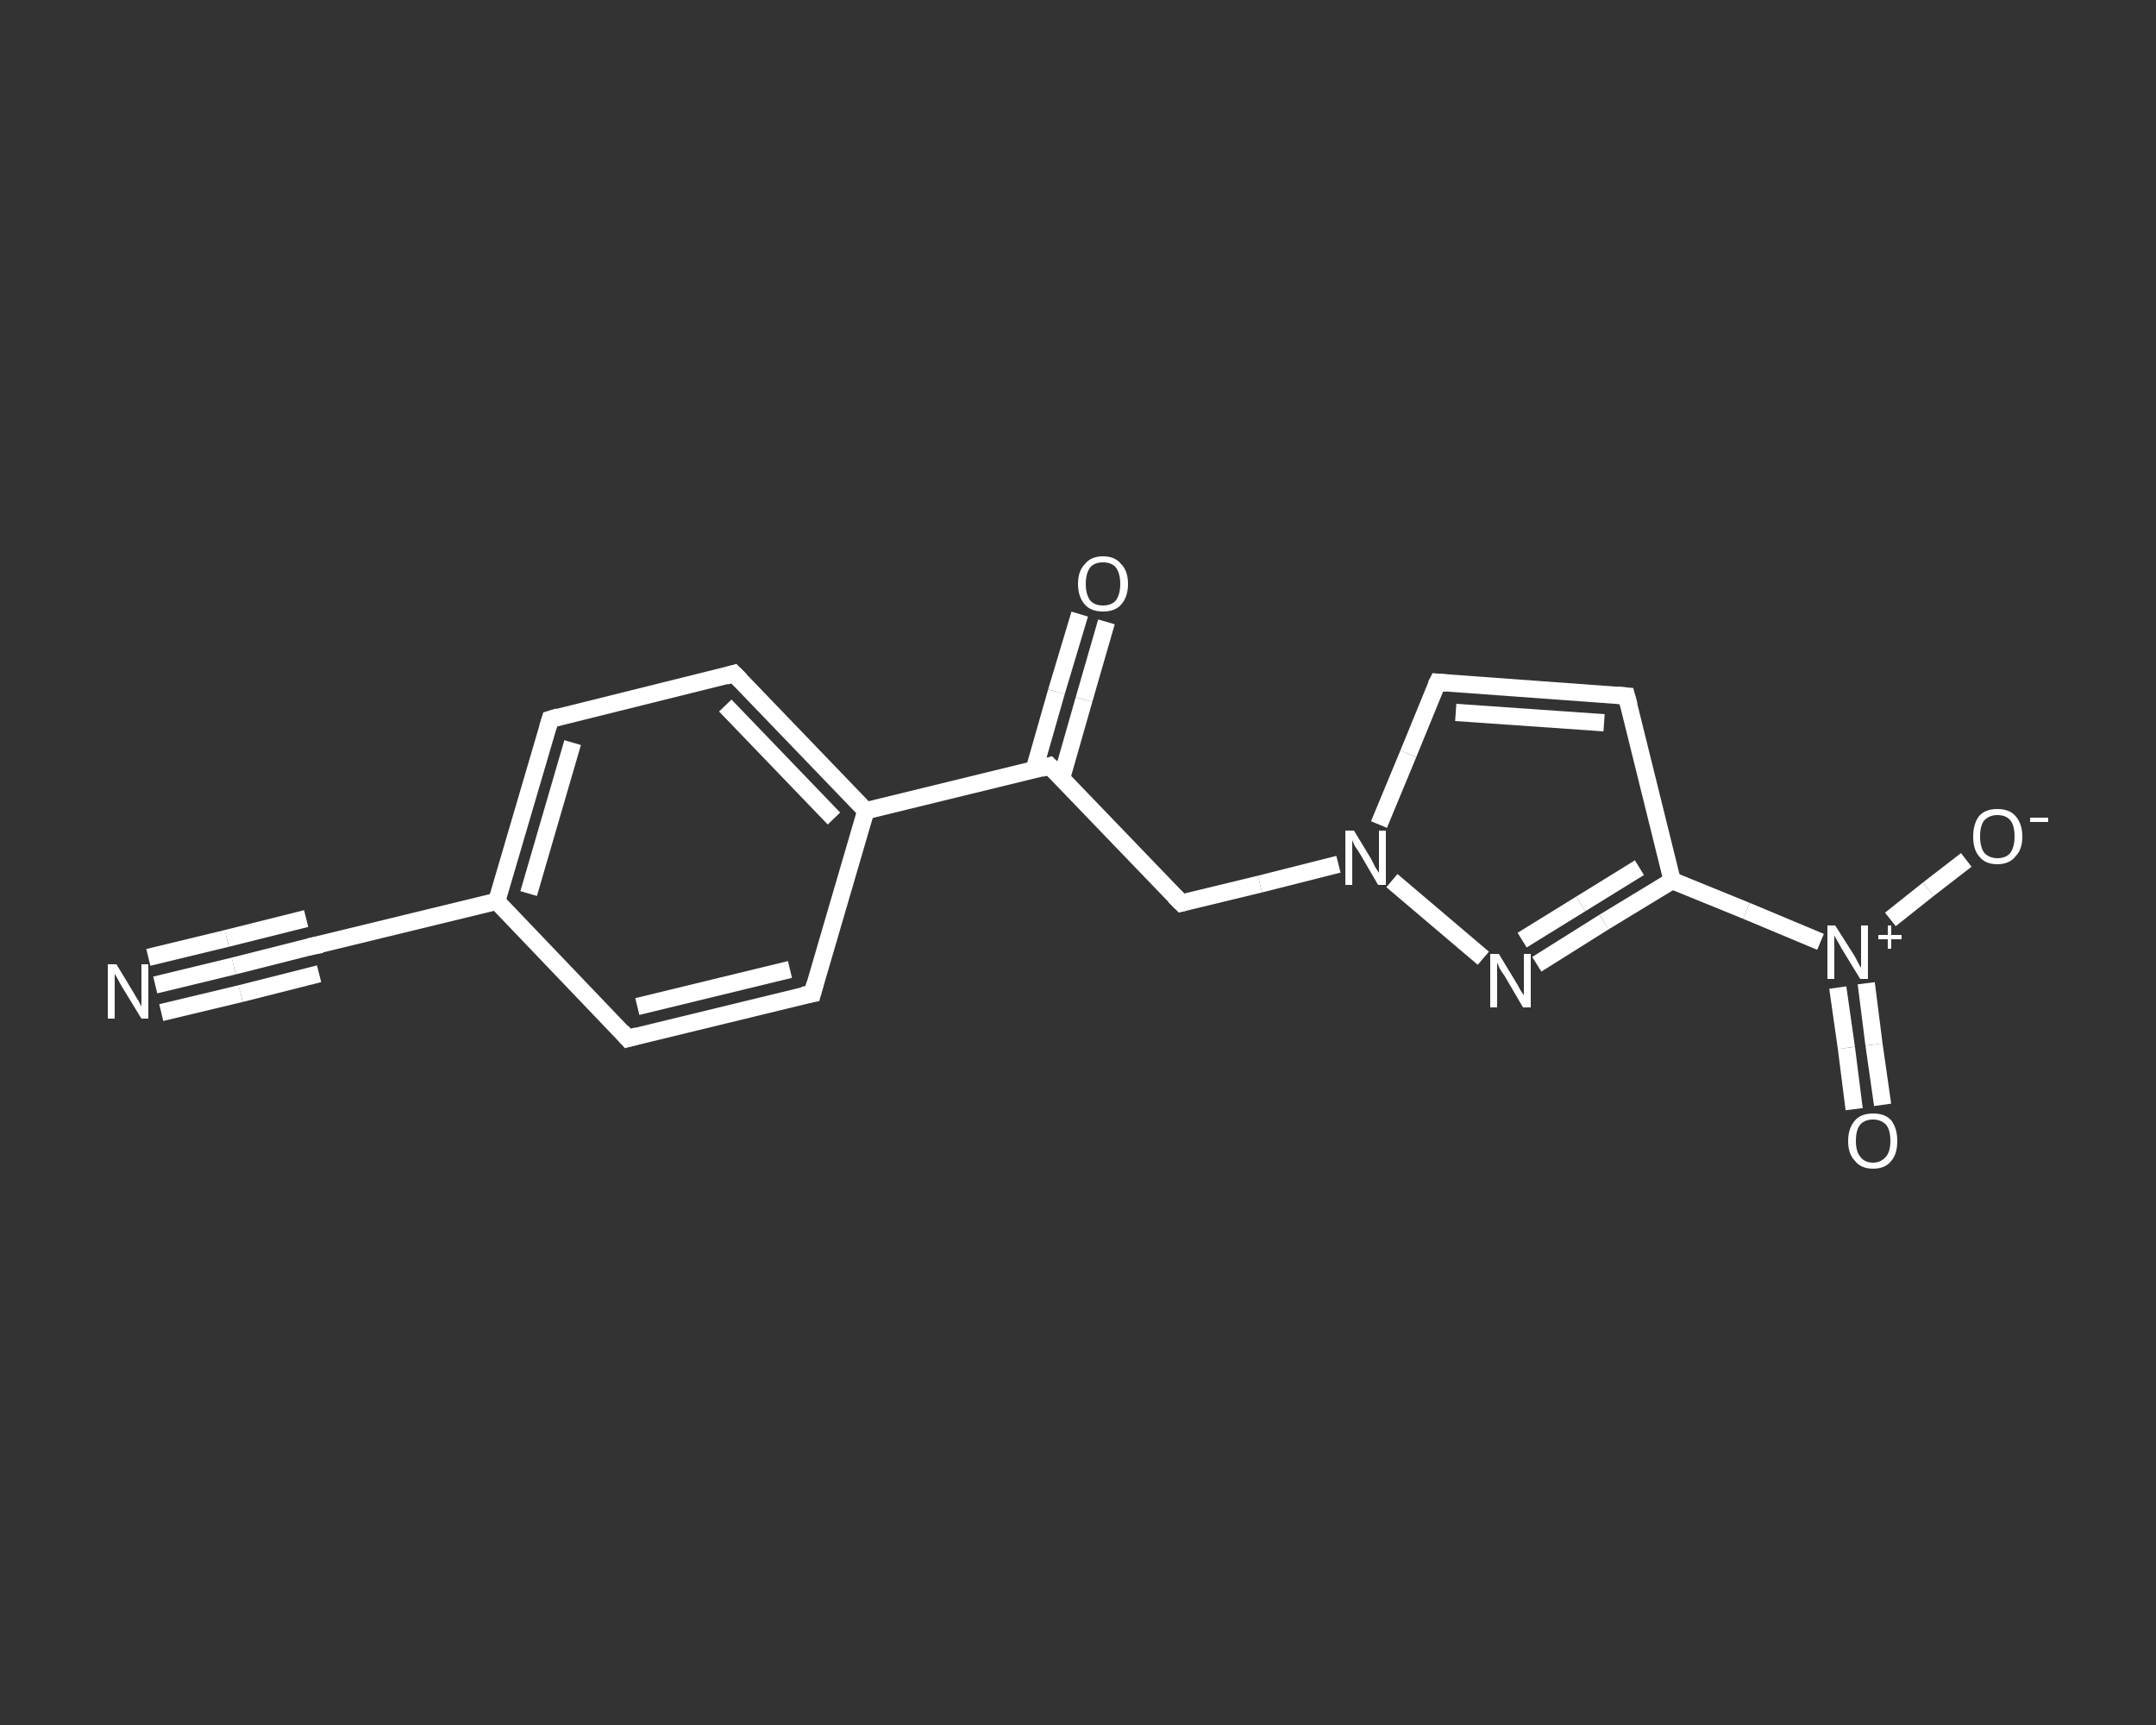 <?xml version='1.0' encoding='iso-8859-1'?>
<svg version='1.1' baseProfile='full'
              xmlns='http://www.w3.org/2000/svg'
                      xmlns:rdkit='http://www.rdkit.org/xml'
                      xmlns:xlink='http://www.w3.org/1999/xlink'
                  xml:space='preserve'
width='250px' height='200px' viewBox='0 0 250 200'>
<rect x="0" y="0" width="250" height="200" fill="#333333" stroke="none"/>
<!-- END OF HEADER -->
<rect style='opacity:1.0;fill:transparent;stroke:none' width='250.0' height='200.0' x='0.0' y='0.0'> </rect>
<path class='bond-0 atom-0 atom-1' d='M 18.0,114.2 L 27.1,112.0' style='fill:none;fill-rule:evenodd;stroke:#FFFFFF;stroke-width:2.0px;stroke-linecap:butt;stroke-linejoin:miter;stroke-opacity:1' />
<path class='bond-0 atom-0 atom-1' d='M 27.1,112.0 L 36.2,109.7' style='fill:none;fill-rule:evenodd;stroke:#FFFFFF;stroke-width:2.0px;stroke-linecap:butt;stroke-linejoin:miter;stroke-opacity:1' />
<path class='bond-0 atom-0 atom-1' d='M 17.2,111.0 L 26.3,108.8' style='fill:none;fill-rule:evenodd;stroke:#FFFFFF;stroke-width:2.0px;stroke-linecap:butt;stroke-linejoin:miter;stroke-opacity:1' />
<path class='bond-0 atom-0 atom-1' d='M 26.3,108.8 L 35.5,106.5' style='fill:none;fill-rule:evenodd;stroke:#FFFFFF;stroke-width:2.0px;stroke-linecap:butt;stroke-linejoin:miter;stroke-opacity:1' />
<path class='bond-0 atom-0 atom-1' d='M 18.7,117.4 L 27.9,115.2' style='fill:none;fill-rule:evenodd;stroke:#FFFFFF;stroke-width:2.0px;stroke-linecap:butt;stroke-linejoin:miter;stroke-opacity:1' />
<path class='bond-0 atom-0 atom-1' d='M 27.9,115.2 L 37.0,112.9' style='fill:none;fill-rule:evenodd;stroke:#FFFFFF;stroke-width:2.0px;stroke-linecap:butt;stroke-linejoin:miter;stroke-opacity:1' />
<path class='bond-1 atom-1 atom-2' d='M 36.2,109.7 L 57.6,104.5' style='fill:none;fill-rule:evenodd;stroke:#FFFFFF;stroke-width:2.0px;stroke-linecap:butt;stroke-linejoin:miter;stroke-opacity:1' />
<path class='bond-2 atom-2 atom-3' d='M 57.6,104.5 L 63.8,83.4' style='fill:none;fill-rule:evenodd;stroke:#FFFFFF;stroke-width:2.0px;stroke-linecap:butt;stroke-linejoin:miter;stroke-opacity:1' />
<path class='bond-2 atom-2 atom-3' d='M 61.3,103.6 L 66.4,86.1' style='fill:none;fill-rule:evenodd;stroke:#FFFFFF;stroke-width:2.0px;stroke-linecap:butt;stroke-linejoin:miter;stroke-opacity:1' />
<path class='bond-3 atom-3 atom-4' d='M 63.8,83.4 L 85.1,78.1' style='fill:none;fill-rule:evenodd;stroke:#FFFFFF;stroke-width:2.0px;stroke-linecap:butt;stroke-linejoin:miter;stroke-opacity:1' />
<path class='bond-4 atom-4 atom-5' d='M 85.1,78.1 L 100.4,94.0' style='fill:none;fill-rule:evenodd;stroke:#FFFFFF;stroke-width:2.0px;stroke-linecap:butt;stroke-linejoin:miter;stroke-opacity:1' />
<path class='bond-4 atom-4 atom-5' d='M 84.1,81.8 L 96.7,94.9' style='fill:none;fill-rule:evenodd;stroke:#FFFFFF;stroke-width:2.0px;stroke-linecap:butt;stroke-linejoin:miter;stroke-opacity:1' />
<path class='bond-5 atom-5 atom-6' d='M 100.4,94.0 L 121.7,88.8' style='fill:none;fill-rule:evenodd;stroke:#FFFFFF;stroke-width:2.0px;stroke-linecap:butt;stroke-linejoin:miter;stroke-opacity:1' />
<path class='bond-6 atom-6 atom-7' d='M 123.1,90.2 L 125.7,81.1' style='fill:none;fill-rule:evenodd;stroke:#FFFFFF;stroke-width:2.0px;stroke-linecap:butt;stroke-linejoin:miter;stroke-opacity:1' />
<path class='bond-6 atom-6 atom-7' d='M 125.7,81.1 L 128.3,72.1' style='fill:none;fill-rule:evenodd;stroke:#FFFFFF;stroke-width:2.0px;stroke-linecap:butt;stroke-linejoin:miter;stroke-opacity:1' />
<path class='bond-6 atom-6 atom-7' d='M 119.9,89.3 L 122.5,80.2' style='fill:none;fill-rule:evenodd;stroke:#FFFFFF;stroke-width:2.0px;stroke-linecap:butt;stroke-linejoin:miter;stroke-opacity:1' />
<path class='bond-6 atom-6 atom-7' d='M 122.5,80.2 L 125.2,71.2' style='fill:none;fill-rule:evenodd;stroke:#FFFFFF;stroke-width:2.0px;stroke-linecap:butt;stroke-linejoin:miter;stroke-opacity:1' />
<path class='bond-7 atom-6 atom-8' d='M 121.7,88.8 L 137.0,104.7' style='fill:none;fill-rule:evenodd;stroke:#FFFFFF;stroke-width:2.0px;stroke-linecap:butt;stroke-linejoin:miter;stroke-opacity:1' />
<path class='bond-8 atom-8 atom-9' d='M 137.0,104.7 L 146.1,102.5' style='fill:none;fill-rule:evenodd;stroke:#FFFFFF;stroke-width:2.0px;stroke-linecap:butt;stroke-linejoin:miter;stroke-opacity:1' />
<path class='bond-8 atom-8 atom-9' d='M 146.1,102.5 L 155.2,100.2' style='fill:none;fill-rule:evenodd;stroke:#FFFFFF;stroke-width:2.0px;stroke-linecap:butt;stroke-linejoin:miter;stroke-opacity:1' />
<path class='bond-9 atom-9 atom-10' d='M 159.9,95.6 L 163.3,87.4' style='fill:none;fill-rule:evenodd;stroke:#FFFFFF;stroke-width:2.0px;stroke-linecap:butt;stroke-linejoin:miter;stroke-opacity:1' />
<path class='bond-9 atom-9 atom-10' d='M 163.3,87.4 L 166.7,79.1' style='fill:none;fill-rule:evenodd;stroke:#FFFFFF;stroke-width:2.0px;stroke-linecap:butt;stroke-linejoin:miter;stroke-opacity:1' />
<path class='bond-10 atom-10 atom-11' d='M 166.7,79.1 L 188.6,80.7' style='fill:none;fill-rule:evenodd;stroke:#FFFFFF;stroke-width:2.0px;stroke-linecap:butt;stroke-linejoin:miter;stroke-opacity:1' />
<path class='bond-10 atom-10 atom-11' d='M 168.8,82.6 L 186.0,83.8' style='fill:none;fill-rule:evenodd;stroke:#FFFFFF;stroke-width:2.0px;stroke-linecap:butt;stroke-linejoin:miter;stroke-opacity:1' />
<path class='bond-11 atom-11 atom-12' d='M 188.6,80.7 L 193.9,102.1' style='fill:none;fill-rule:evenodd;stroke:#FFFFFF;stroke-width:2.0px;stroke-linecap:butt;stroke-linejoin:miter;stroke-opacity:1' />
<path class='bond-12 atom-12 atom-13' d='M 193.9,102.1 L 202.5,105.6' style='fill:none;fill-rule:evenodd;stroke:#FFFFFF;stroke-width:2.0px;stroke-linecap:butt;stroke-linejoin:miter;stroke-opacity:1' />
<path class='bond-12 atom-12 atom-13' d='M 202.5,105.6 L 211.1,109.2' style='fill:none;fill-rule:evenodd;stroke:#FFFFFF;stroke-width:2.0px;stroke-linecap:butt;stroke-linejoin:miter;stroke-opacity:1' />
<path class='bond-13 atom-13 atom-14' d='M 213.1,114.5 L 214.1,121.5' style='fill:none;fill-rule:evenodd;stroke:#FFFFFF;stroke-width:2.0px;stroke-linecap:butt;stroke-linejoin:miter;stroke-opacity:1' />
<path class='bond-13 atom-13 atom-14' d='M 214.1,121.5 L 215.0,128.6' style='fill:none;fill-rule:evenodd;stroke:#FFFFFF;stroke-width:2.0px;stroke-linecap:butt;stroke-linejoin:miter;stroke-opacity:1' />
<path class='bond-13 atom-13 atom-14' d='M 216.4,114.0 L 217.3,121.1' style='fill:none;fill-rule:evenodd;stroke:#FFFFFF;stroke-width:2.0px;stroke-linecap:butt;stroke-linejoin:miter;stroke-opacity:1' />
<path class='bond-13 atom-13 atom-14' d='M 217.3,121.1 L 218.3,128.1' style='fill:none;fill-rule:evenodd;stroke:#FFFFFF;stroke-width:2.0px;stroke-linecap:butt;stroke-linejoin:miter;stroke-opacity:1' />
<path class='bond-14 atom-13 atom-15' d='M 219.2,106.6 L 223.6,103.1' style='fill:none;fill-rule:evenodd;stroke:#FFFFFF;stroke-width:2.0px;stroke-linecap:butt;stroke-linejoin:miter;stroke-opacity:1' />
<path class='bond-14 atom-13 atom-15' d='M 223.6,103.1 L 228.0,99.7' style='fill:none;fill-rule:evenodd;stroke:#FFFFFF;stroke-width:2.0px;stroke-linecap:butt;stroke-linejoin:miter;stroke-opacity:1' />
<path class='bond-15 atom-12 atom-16' d='M 193.9,102.1 L 186.0,106.9' style='fill:none;fill-rule:evenodd;stroke:#FFFFFF;stroke-width:2.0px;stroke-linecap:butt;stroke-linejoin:miter;stroke-opacity:1' />
<path class='bond-15 atom-12 atom-16' d='M 186.0,106.9 L 178.2,111.8' style='fill:none;fill-rule:evenodd;stroke:#FFFFFF;stroke-width:2.0px;stroke-linecap:butt;stroke-linejoin:miter;stroke-opacity:1' />
<path class='bond-15 atom-12 atom-16' d='M 190.1,100.6 L 183.3,104.8' style='fill:none;fill-rule:evenodd;stroke:#FFFFFF;stroke-width:2.0px;stroke-linecap:butt;stroke-linejoin:miter;stroke-opacity:1' />
<path class='bond-15 atom-12 atom-16' d='M 183.3,104.8 L 176.5,109.0' style='fill:none;fill-rule:evenodd;stroke:#FFFFFF;stroke-width:2.0px;stroke-linecap:butt;stroke-linejoin:miter;stroke-opacity:1' />
<path class='bond-16 atom-5 atom-17' d='M 100.4,94.0 L 94.2,115.2' style='fill:none;fill-rule:evenodd;stroke:#FFFFFF;stroke-width:2.0px;stroke-linecap:butt;stroke-linejoin:miter;stroke-opacity:1' />
<path class='bond-17 atom-17 atom-18' d='M 94.2,115.2 L 72.8,120.4' style='fill:none;fill-rule:evenodd;stroke:#FFFFFF;stroke-width:2.0px;stroke-linecap:butt;stroke-linejoin:miter;stroke-opacity:1' />
<path class='bond-17 atom-17 atom-18' d='M 91.6,112.4 L 73.9,116.7' style='fill:none;fill-rule:evenodd;stroke:#FFFFFF;stroke-width:2.0px;stroke-linecap:butt;stroke-linejoin:miter;stroke-opacity:1' />
<path class='bond-18 atom-18 atom-2' d='M 72.8,120.4 L 57.6,104.5' style='fill:none;fill-rule:evenodd;stroke:#FFFFFF;stroke-width:2.0px;stroke-linecap:butt;stroke-linejoin:miter;stroke-opacity:1' />
<path class='bond-19 atom-16 atom-9' d='M 172.0,111.1 L 161.4,102.1' style='fill:none;fill-rule:evenodd;stroke:#FFFFFF;stroke-width:2.0px;stroke-linecap:butt;stroke-linejoin:miter;stroke-opacity:1' />
<path d='M 35.8,109.8 L 36.2,109.7 L 37.3,109.5' style='fill:none;stroke:#FFFFFF;stroke-width:2.0px;stroke-linecap:butt;stroke-linejoin:miter;stroke-opacity:1;' />
<path d='M 63.5,84.4 L 63.8,83.4 L 64.8,83.1' style='fill:none;stroke:#FFFFFF;stroke-width:2.0px;stroke-linecap:butt;stroke-linejoin:miter;stroke-opacity:1;' />
<path d='M 84.1,78.4 L 85.1,78.1 L 85.9,78.9' style='fill:none;stroke:#FFFFFF;stroke-width:2.0px;stroke-linecap:butt;stroke-linejoin:miter;stroke-opacity:1;' />
<path d='M 120.7,89.1 L 121.7,88.8 L 122.5,89.6' style='fill:none;stroke:#FFFFFF;stroke-width:2.0px;stroke-linecap:butt;stroke-linejoin:miter;stroke-opacity:1;' />
<path d='M 136.2,103.9 L 137.0,104.7 L 137.4,104.6' style='fill:none;stroke:#FFFFFF;stroke-width:2.0px;stroke-linecap:butt;stroke-linejoin:miter;stroke-opacity:1;' />
<path d='M 166.5,79.5 L 166.7,79.1 L 167.8,79.2' style='fill:none;stroke:#FFFFFF;stroke-width:2.0px;stroke-linecap:butt;stroke-linejoin:miter;stroke-opacity:1;' />
<path d='M 187.5,80.6 L 188.6,80.7 L 188.9,81.8' style='fill:none;stroke:#FFFFFF;stroke-width:2.0px;stroke-linecap:butt;stroke-linejoin:miter;stroke-opacity:1;' />
<path d='M 94.5,114.1 L 94.2,115.2 L 93.1,115.4' style='fill:none;stroke:#FFFFFF;stroke-width:2.0px;stroke-linecap:butt;stroke-linejoin:miter;stroke-opacity:1;' />
<path d='M 73.9,120.1 L 72.8,120.4 L 72.1,119.6' style='fill:none;stroke:#FFFFFF;stroke-width:2.0px;stroke-linecap:butt;stroke-linejoin:miter;stroke-opacity:1;' />
<path class='atom-0' d='M 13.5 111.8
L 15.5 115.1
Q 15.7 115.5, 16.1 116.1
Q 16.4 116.7, 16.4 116.7
L 16.4 111.8
L 17.2 111.8
L 17.2 118.1
L 16.4 118.1
L 14.2 114.5
Q 13.9 114.0, 13.7 113.6
Q 13.4 113.1, 13.3 112.9
L 13.3 118.1
L 12.5 118.1
L 12.5 111.8
L 13.5 111.8
' fill='#FFFFFF'/>
<path class='atom-7' d='M 125.0 67.7
Q 125.0 66.2, 125.8 65.4
Q 126.5 64.5, 127.9 64.5
Q 129.3 64.5, 130.0 65.4
Q 130.8 66.2, 130.8 67.7
Q 130.8 69.2, 130.0 70.1
Q 129.3 70.9, 127.9 70.9
Q 126.5 70.9, 125.8 70.1
Q 125.0 69.2, 125.0 67.7
M 127.9 70.2
Q 128.9 70.2, 129.4 69.6
Q 129.9 68.9, 129.9 67.7
Q 129.9 66.5, 129.4 65.8
Q 128.9 65.2, 127.9 65.2
Q 126.9 65.2, 126.4 65.8
Q 125.9 66.5, 125.9 67.7
Q 125.9 68.9, 126.4 69.6
Q 126.9 70.2, 127.9 70.2
' fill='#FFFFFF'/>
<path class='atom-9' d='M 157.0 96.3
L 159.0 99.6
Q 159.2 100.0, 159.5 100.6
Q 159.9 101.2, 159.9 101.2
L 159.9 96.3
L 160.7 96.3
L 160.7 102.6
L 159.8 102.6
L 157.7 99.0
Q 157.4 98.5, 157.1 98.1
Q 156.9 97.6, 156.8 97.4
L 156.8 102.6
L 156.0 102.6
L 156.0 96.3
L 157.0 96.3
' fill='#FFFFFF'/>
<path class='atom-13' d='M 212.8 107.3
L 214.9 110.6
Q 215.1 110.9, 215.4 111.5
Q 215.7 112.1, 215.8 112.2
L 215.8 107.3
L 216.6 107.3
L 216.6 113.5
L 215.7 113.5
L 213.5 109.9
Q 213.3 109.5, 213.0 109.0
Q 212.7 108.5, 212.7 108.4
L 212.7 113.5
L 211.9 113.5
L 211.9 107.3
L 212.8 107.3
' fill='#FFFFFF'/>
<path class='atom-13' d='M 217.8 108.4
L 218.9 108.4
L 218.9 107.3
L 219.3 107.3
L 219.3 108.4
L 220.5 108.4
L 220.5 108.9
L 219.3 108.9
L 219.3 110.0
L 218.9 110.0
L 218.9 108.9
L 217.8 108.9
L 217.8 108.4
' fill='#FFFFFF'/>
<path class='atom-14' d='M 214.3 132.3
Q 214.3 130.8, 215.1 129.9
Q 215.8 129.1, 217.2 129.1
Q 218.6 129.1, 219.3 129.9
Q 220.0 130.8, 220.0 132.3
Q 220.0 133.8, 219.3 134.6
Q 218.6 135.5, 217.2 135.5
Q 215.8 135.5, 215.1 134.6
Q 214.3 133.8, 214.3 132.3
M 217.2 134.8
Q 218.1 134.8, 218.7 134.1
Q 219.2 133.5, 219.2 132.3
Q 219.2 131.0, 218.7 130.4
Q 218.1 129.8, 217.2 129.8
Q 216.2 129.8, 215.7 130.4
Q 215.2 131.0, 215.2 132.3
Q 215.2 133.5, 215.7 134.1
Q 216.2 134.8, 217.2 134.8
' fill='#FFFFFF'/>
<path class='atom-15' d='M 228.8 97.0
Q 228.8 95.5, 229.5 94.6
Q 230.2 93.8, 231.6 93.8
Q 233.0 93.8, 233.7 94.6
Q 234.5 95.5, 234.5 97.0
Q 234.5 98.5, 233.7 99.3
Q 233.0 100.2, 231.6 100.2
Q 230.2 100.2, 229.5 99.3
Q 228.8 98.5, 228.8 97.0
M 231.6 99.5
Q 232.6 99.5, 233.1 98.9
Q 233.6 98.2, 233.6 97.0
Q 233.6 95.7, 233.1 95.1
Q 232.6 94.5, 231.6 94.5
Q 230.7 94.5, 230.1 95.1
Q 229.6 95.7, 229.6 97.0
Q 229.6 98.2, 230.1 98.9
Q 230.7 99.5, 231.6 99.5
' fill='#FFFFFF'/>
<path class='atom-15' d='M 235.4 94.8
L 237.5 94.8
L 237.5 95.3
L 235.4 95.3
L 235.4 94.8
' fill='#FFFFFF'/>
<path class='atom-16' d='M 173.8 110.6
L 175.8 113.9
Q 176.0 114.2, 176.3 114.8
Q 176.7 115.4, 176.7 115.4
L 176.7 110.6
L 177.5 110.6
L 177.5 116.8
L 176.6 116.8
L 174.5 113.2
Q 174.2 112.8, 173.9 112.3
Q 173.7 111.8, 173.6 111.6
L 173.6 116.8
L 172.8 116.8
L 172.8 110.6
L 173.8 110.6
' fill='#FFFFFF'/>
</svg>
